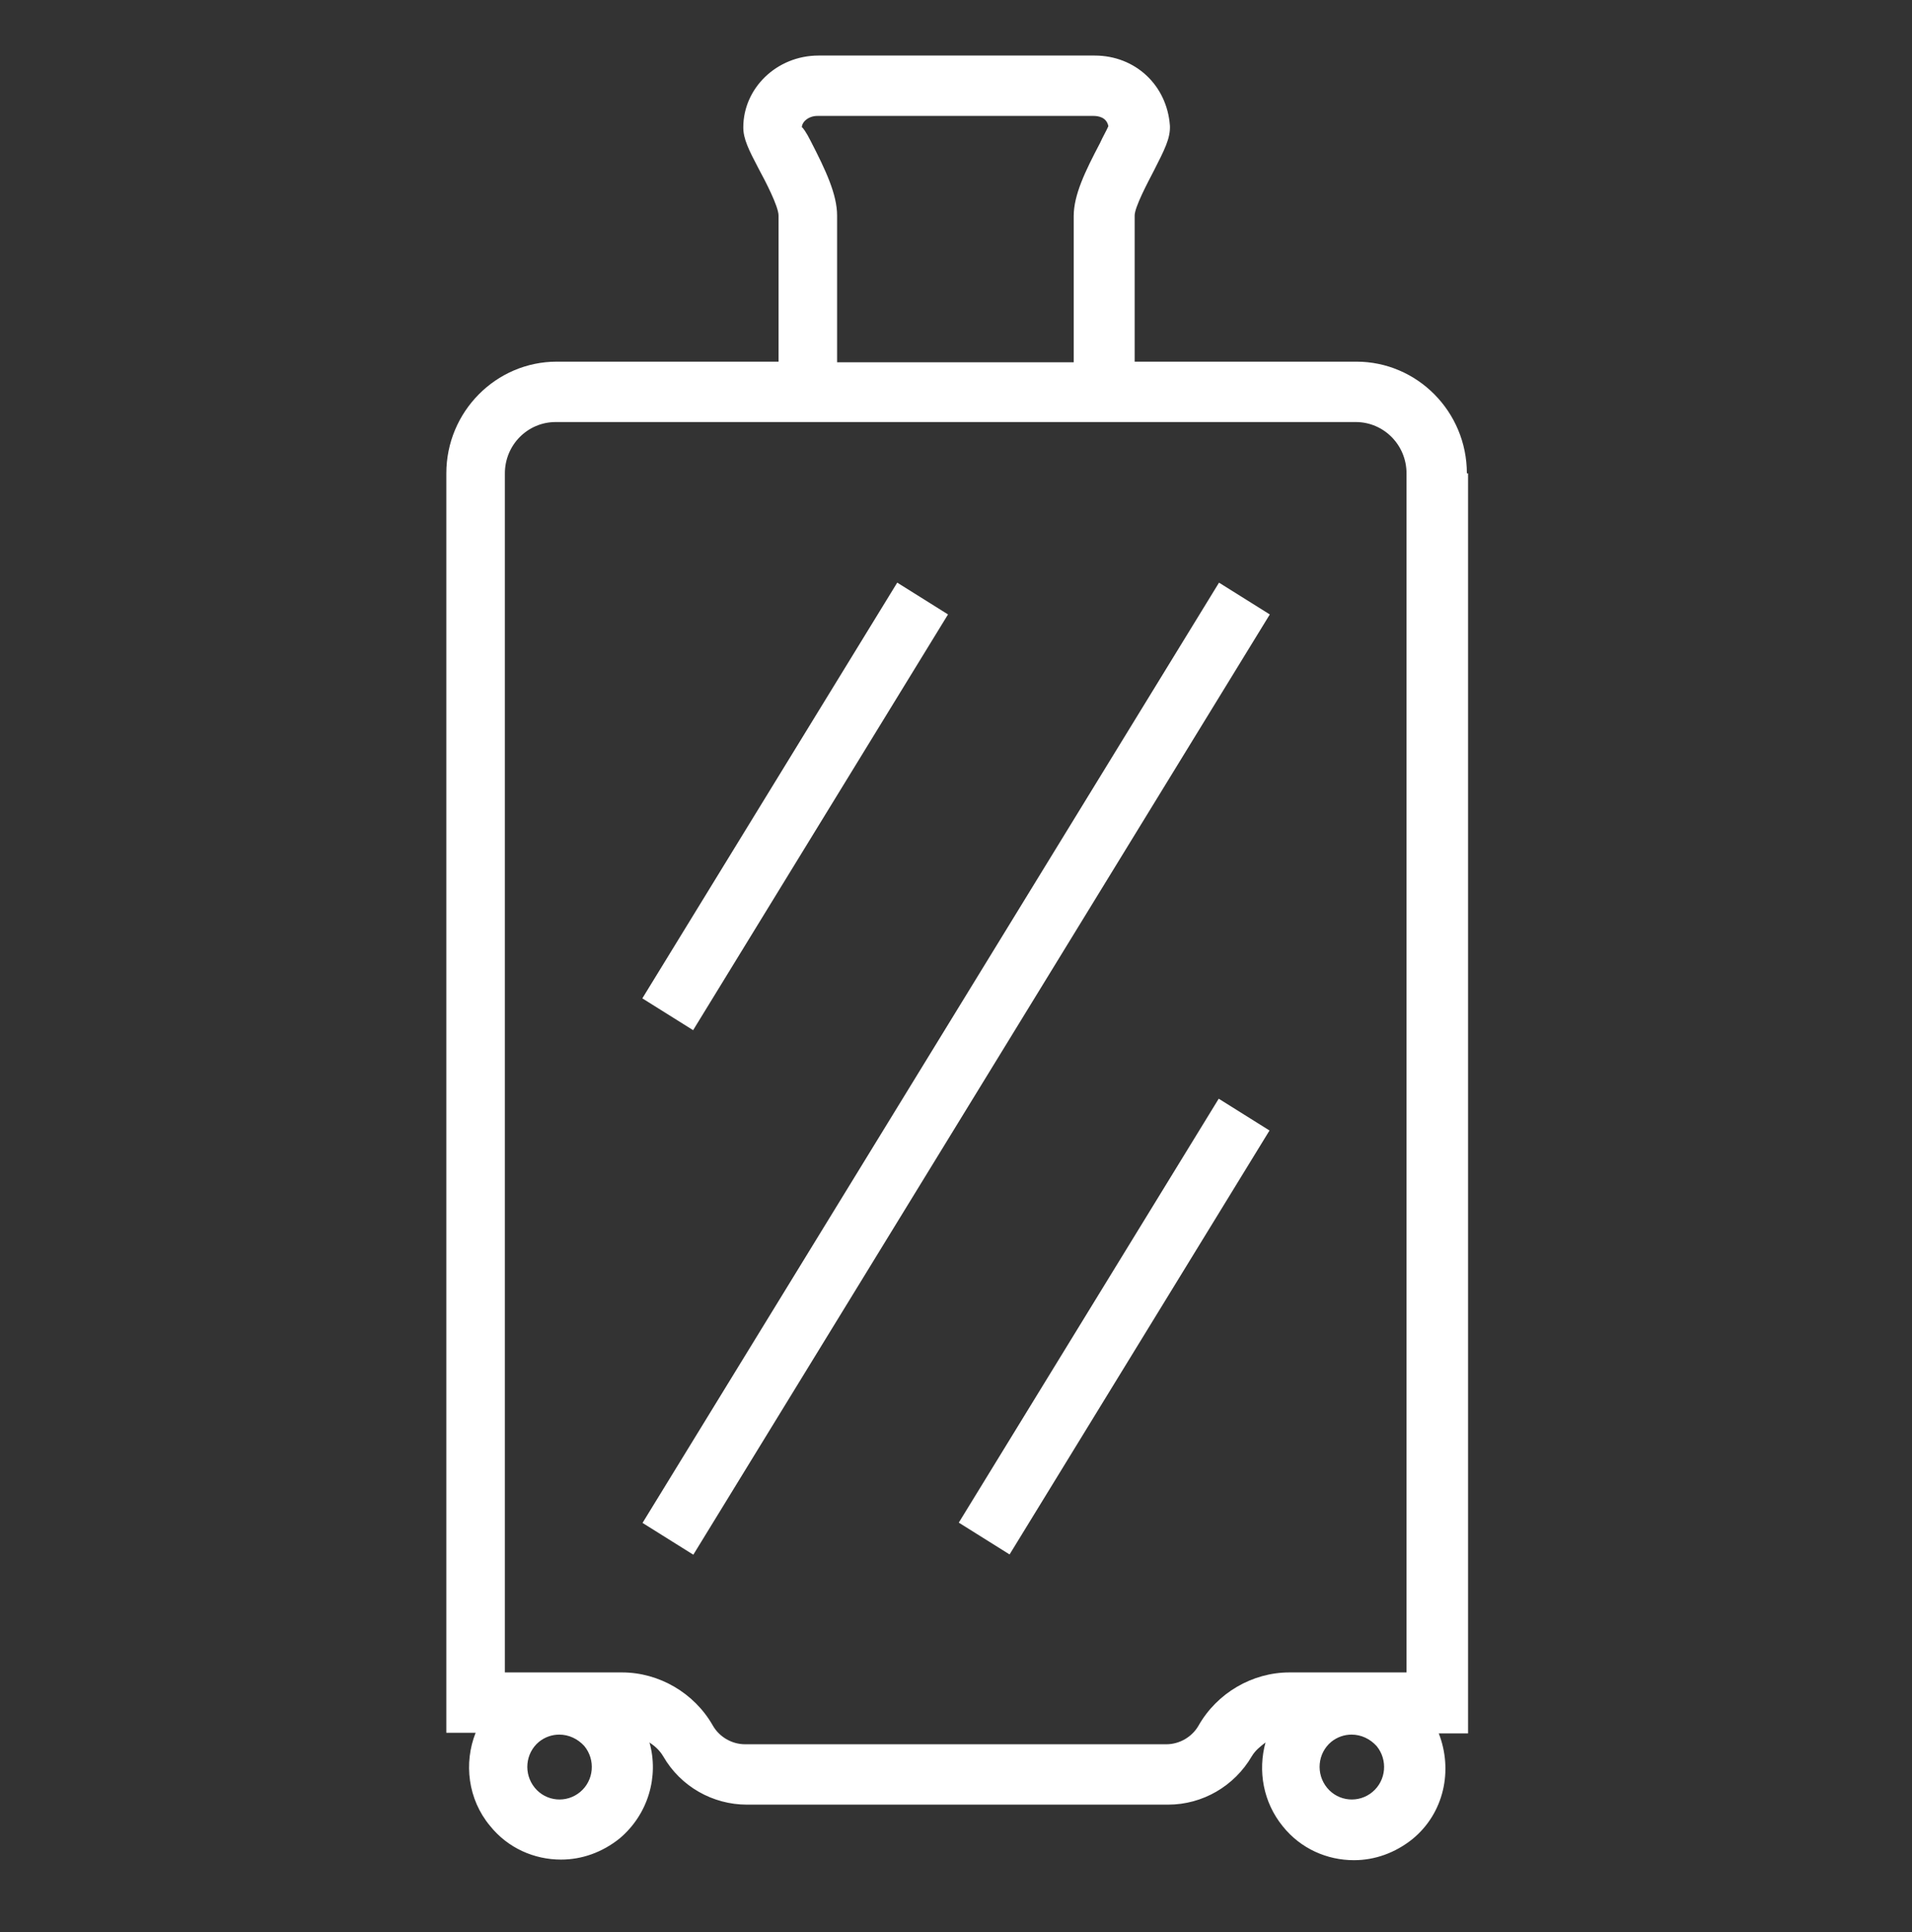 <svg width="96" height="97" viewBox="0 0 96 97" fill="none" xmlns="http://www.w3.org/2000/svg">
<rect x="0" y="0" width="96" height="97" fill="#333333" stroke="none"/>
<path d="M73.65 23.765C73.65 20.673 71.16 18.157 68.1 18.157H56.97V10.822C56.97 10.398 57.63 9.155 57.93 8.579C58.47 7.518 58.77 6.942 58.74 6.305C58.59 4.274 57 2.789 54.96 2.789H41.1C39 2.789 37.32 4.426 37.32 6.396C37.32 6.972 37.59 7.518 38.1 8.488C38.43 9.094 39.09 10.367 39.09 10.822V18.157H27.96C24.9 18.157 22.41 20.673 22.41 23.765V86.997H23.88C23.28 88.513 23.49 90.332 24.6 91.665C25.5 92.787 26.82 93.363 28.17 93.363C29.22 93.363 30.24 92.999 31.11 92.302C32.55 91.089 33.09 89.18 32.61 87.482C32.88 87.664 33.12 87.876 33.3 88.179C34.17 89.695 35.79 90.604 37.5 90.604H58.65C60.39 90.604 61.98 89.665 62.85 88.179C63.03 87.876 63.27 87.694 63.54 87.482C63.15 88.907 63.42 90.483 64.41 91.696C65.31 92.817 66.63 93.393 67.98 93.393C69.03 93.393 70.05 93.029 70.92 92.332C72.51 91.029 72.96 88.877 72.24 87.028H73.71V23.765H73.65ZM40.71 7.093C40.5 6.669 40.29 6.366 40.26 6.396C40.26 6.123 40.59 5.82 41.04 5.82H54.9C55.14 5.82 55.56 5.881 55.65 6.336C55.56 6.548 55.38 6.851 55.23 7.184C54.48 8.609 53.91 9.791 53.91 10.852V18.188H42.03V10.822C42.03 9.761 41.46 8.548 40.71 7.093ZM29.13 89.968C28.44 90.544 27.42 90.453 26.85 89.756C26.28 89.058 26.37 88.028 27.06 87.452C27.36 87.209 27.72 87.088 28.08 87.088C28.56 87.088 29.01 87.3 29.34 87.664C29.91 88.361 29.82 89.392 29.13 89.968ZM60.18 86.633C59.85 87.209 59.22 87.573 58.56 87.573H37.41C36.75 87.573 36.12 87.209 35.79 86.633C34.86 84.997 33.09 83.966 31.23 83.966H25.35V23.765C25.35 22.341 26.49 21.189 27.9 21.189H68.07C69.48 21.189 70.62 22.341 70.62 23.765V83.966H64.74C62.88 83.966 61.11 84.997 60.18 86.633ZM68.91 89.968C68.22 90.544 67.2 90.453 66.63 89.756C66.06 89.058 66.15 88.028 66.84 87.452C67.14 87.209 67.5 87.088 67.86 87.088C68.34 87.088 68.79 87.3 69.12 87.664C69.69 88.361 69.6 89.392 68.91 89.968Z" fill="white"/>
<path d="M61.206 29.253L32.261 76.46L34.811 78.056L63.756 30.849L61.206 29.253Z" fill="white"/>
<path d="M61.191 55.162L48.14 76.446L50.69 78.043L63.741 56.758L61.191 55.162Z" fill="white"/>
<path d="M45.049 29.252L32.251 50.124L34.801 51.721L47.599 30.848L45.049 29.252Z" fill="white"/>
</svg>
